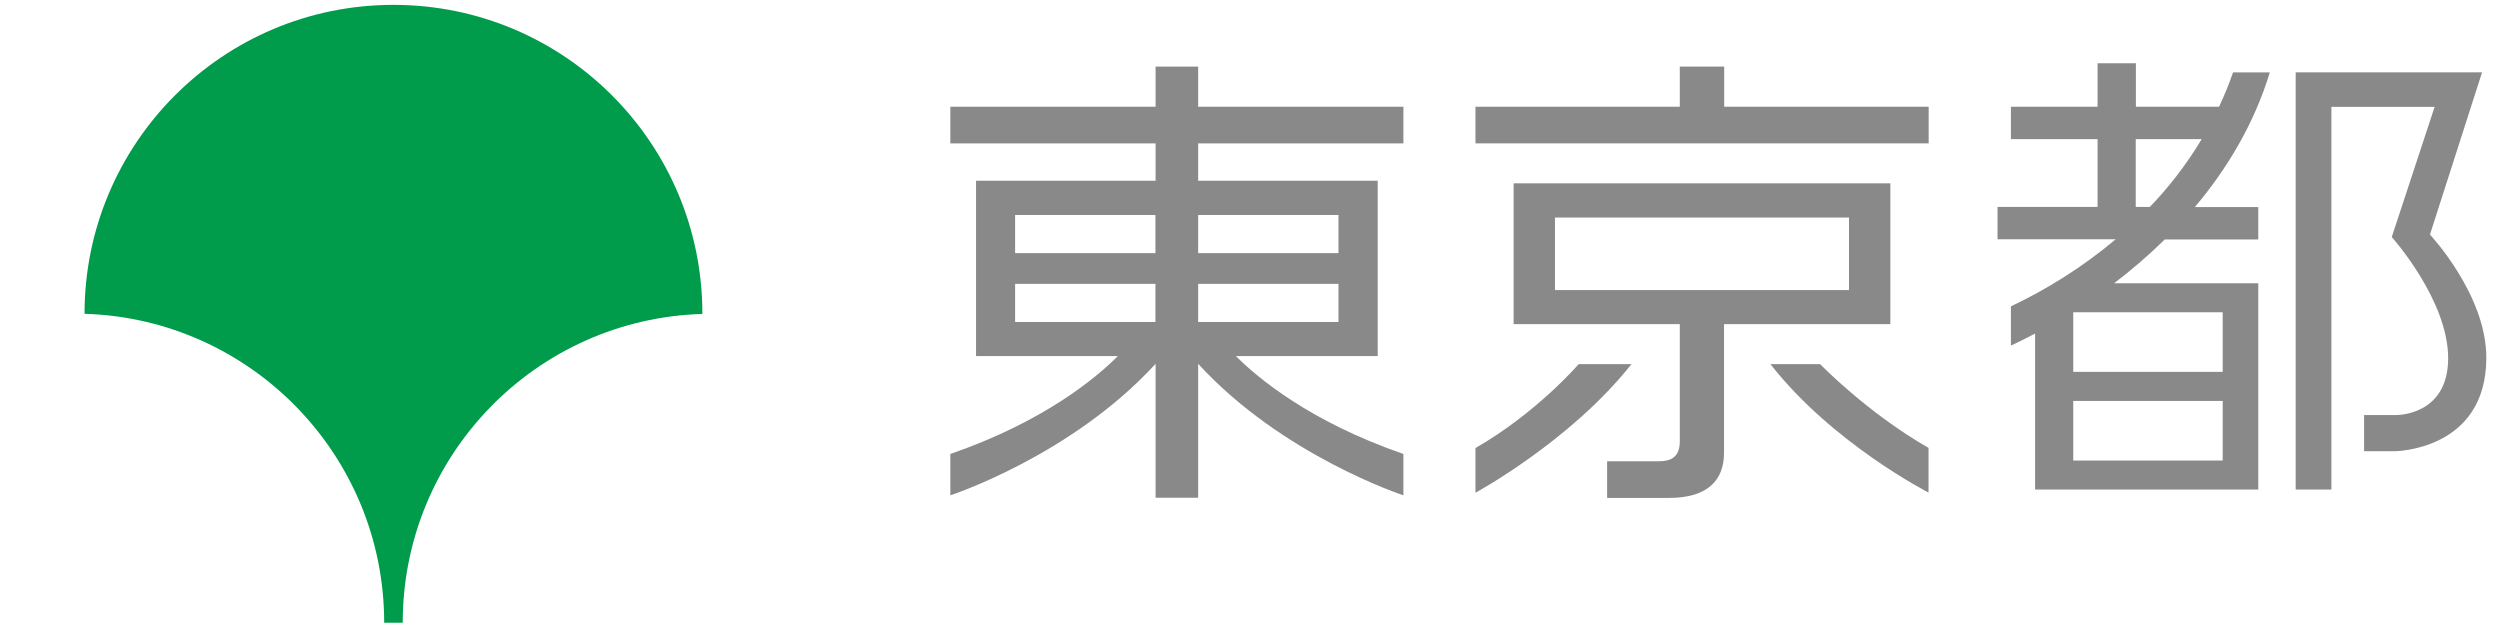 <?xml version="1.0" encoding="UTF-8"?>
<svg id="_レイヤー_2" data-name="レイヤー 2" xmlns="http://www.w3.org/2000/svg" xmlns:xlink="http://www.w3.org/1999/xlink" viewBox="0 0 164.44 41.15">
  <defs>
    <style>
      .cls-1 {
        fill: none;
      }

      .cls-2 {
        fill: #898989;
      }

      .cls-3 {
        fill: #009c4c;
      }

      .cls-4 {
        clip-path: url(#clippath);
      }
    </style>
    <clipPath id="clippath">
      <rect class="cls-1" width="164.44" height="41.15"/>
    </clipPath>
  </defs>
  <g id="_レイヤー_1-2" data-name="レイヤー 1">
    <g id="footerlogo_tokyo">
      <g class="cls-4">
        <path class="cls-3" d="M25.27,40.96h1.22c0-11.02,8.77-19.99,19.71-20.31,0,0,0,0,0,0C46.21,9.42,37.11.32,25.88.32S5.56,9.42,5.56,20.64h0c10.94.33,19.71,9.3,19.71,20.32Z"/>
        <g>
          <path class="cls-2" d="M78.81,4.38h-2.8v2.64h-13.5v2.41h13.5v2.46h-11.81v11.53h9.33c-1.44,1.44-4.86,4.31-11.02,6.44v2.72s7.96-2.6,13.5-8.65v8.81h2.8v-8.81c5.54,6.05,13.5,8.65,13.5,8.65v-2.72c-6.16-2.13-9.58-5-11.02-6.44h9.33v-11.53h-11.81v-2.46h13.5v-2.41h-13.5v-2.64ZM66.77,14.14h9.23v2.51h-9.23v-2.51ZM66.77,18.67h9.23v2.51h-9.23v-2.51ZM88.04,21.18h-9.23v-2.51h9.23v2.51ZM88.04,14.14v2.51h-9.23v-2.51h9.23Z"/>
          <path class="cls-2" d="M103.84,23.95s-2.75,3.2-6.79,5.52v2.94s6.27-3.4,10.26-8.46h-3.46Z"/>
          <path class="cls-2" d="M119.73,23.95h-3.28c4.08,5.22,10.4,8.45,10.4,8.45v-2.94c-4.05-2.32-7.13-5.51-7.13-5.51Z"/>
          <path class="cls-2" d="M121.62,21.32h2.72v-9.26h-24.78v9.26h10.93v7.71c0,1.03-.57,1.31-1.38,1.31h-3.4v2.41h4.09c2.53,0,3.6-1.18,3.6-2.96v-8.47h8.21ZM102.28,14.31h19.34v4.77h-19.34v-4.77Z"/>
          <polygon class="cls-2" points="113.41 4.38 110.49 4.38 110.49 7.02 97.05 7.02 97.05 9.43 126.86 9.43 126.86 7.02 113.41 7.02 113.41 4.38"/>
          <path class="cls-2" d="M159.83,15.44l3.43-10.68h-12.26v27.44h2.35V7.03h6.79l-2.82,8.56s3.71,4.14,3.71,7.97-3.46,3.74-3.46,3.74h-2.07v2.38h2.01s6.03-.03,6.03-6.15c0-4.17-3.71-8.1-3.71-8.1Z"/>
          <path class="cls-2" d="M146.88,4.76c-.27.79-.58,1.54-.92,2.26h-5.47v-2.86h-2.52v2.86h-5.7v2.13h5.7v4.46h-6.58v2.13h7.77c-2.22,1.87-4.61,3.33-6.89,4.41v2.58c.51-.23,1.05-.51,1.59-.79v10.26h14.68v-13.57h-9.48c1.13-.86,2.25-1.82,3.33-2.88h6.15v-2.13h-4.17c2.11-2.51,3.89-5.45,4.93-8.86h-2.41ZM146.2,30.29h-9.83v-3.92h9.83v3.92ZM146.2,24.46h-9.83v-3.92h9.83v3.92ZM140.48,13.61v-4.46h4.34c-.99,1.65-2.14,3.14-3.41,4.46h-.94Z"/>
        </g>
      </g>
    </g>
  </g>
</svg>
